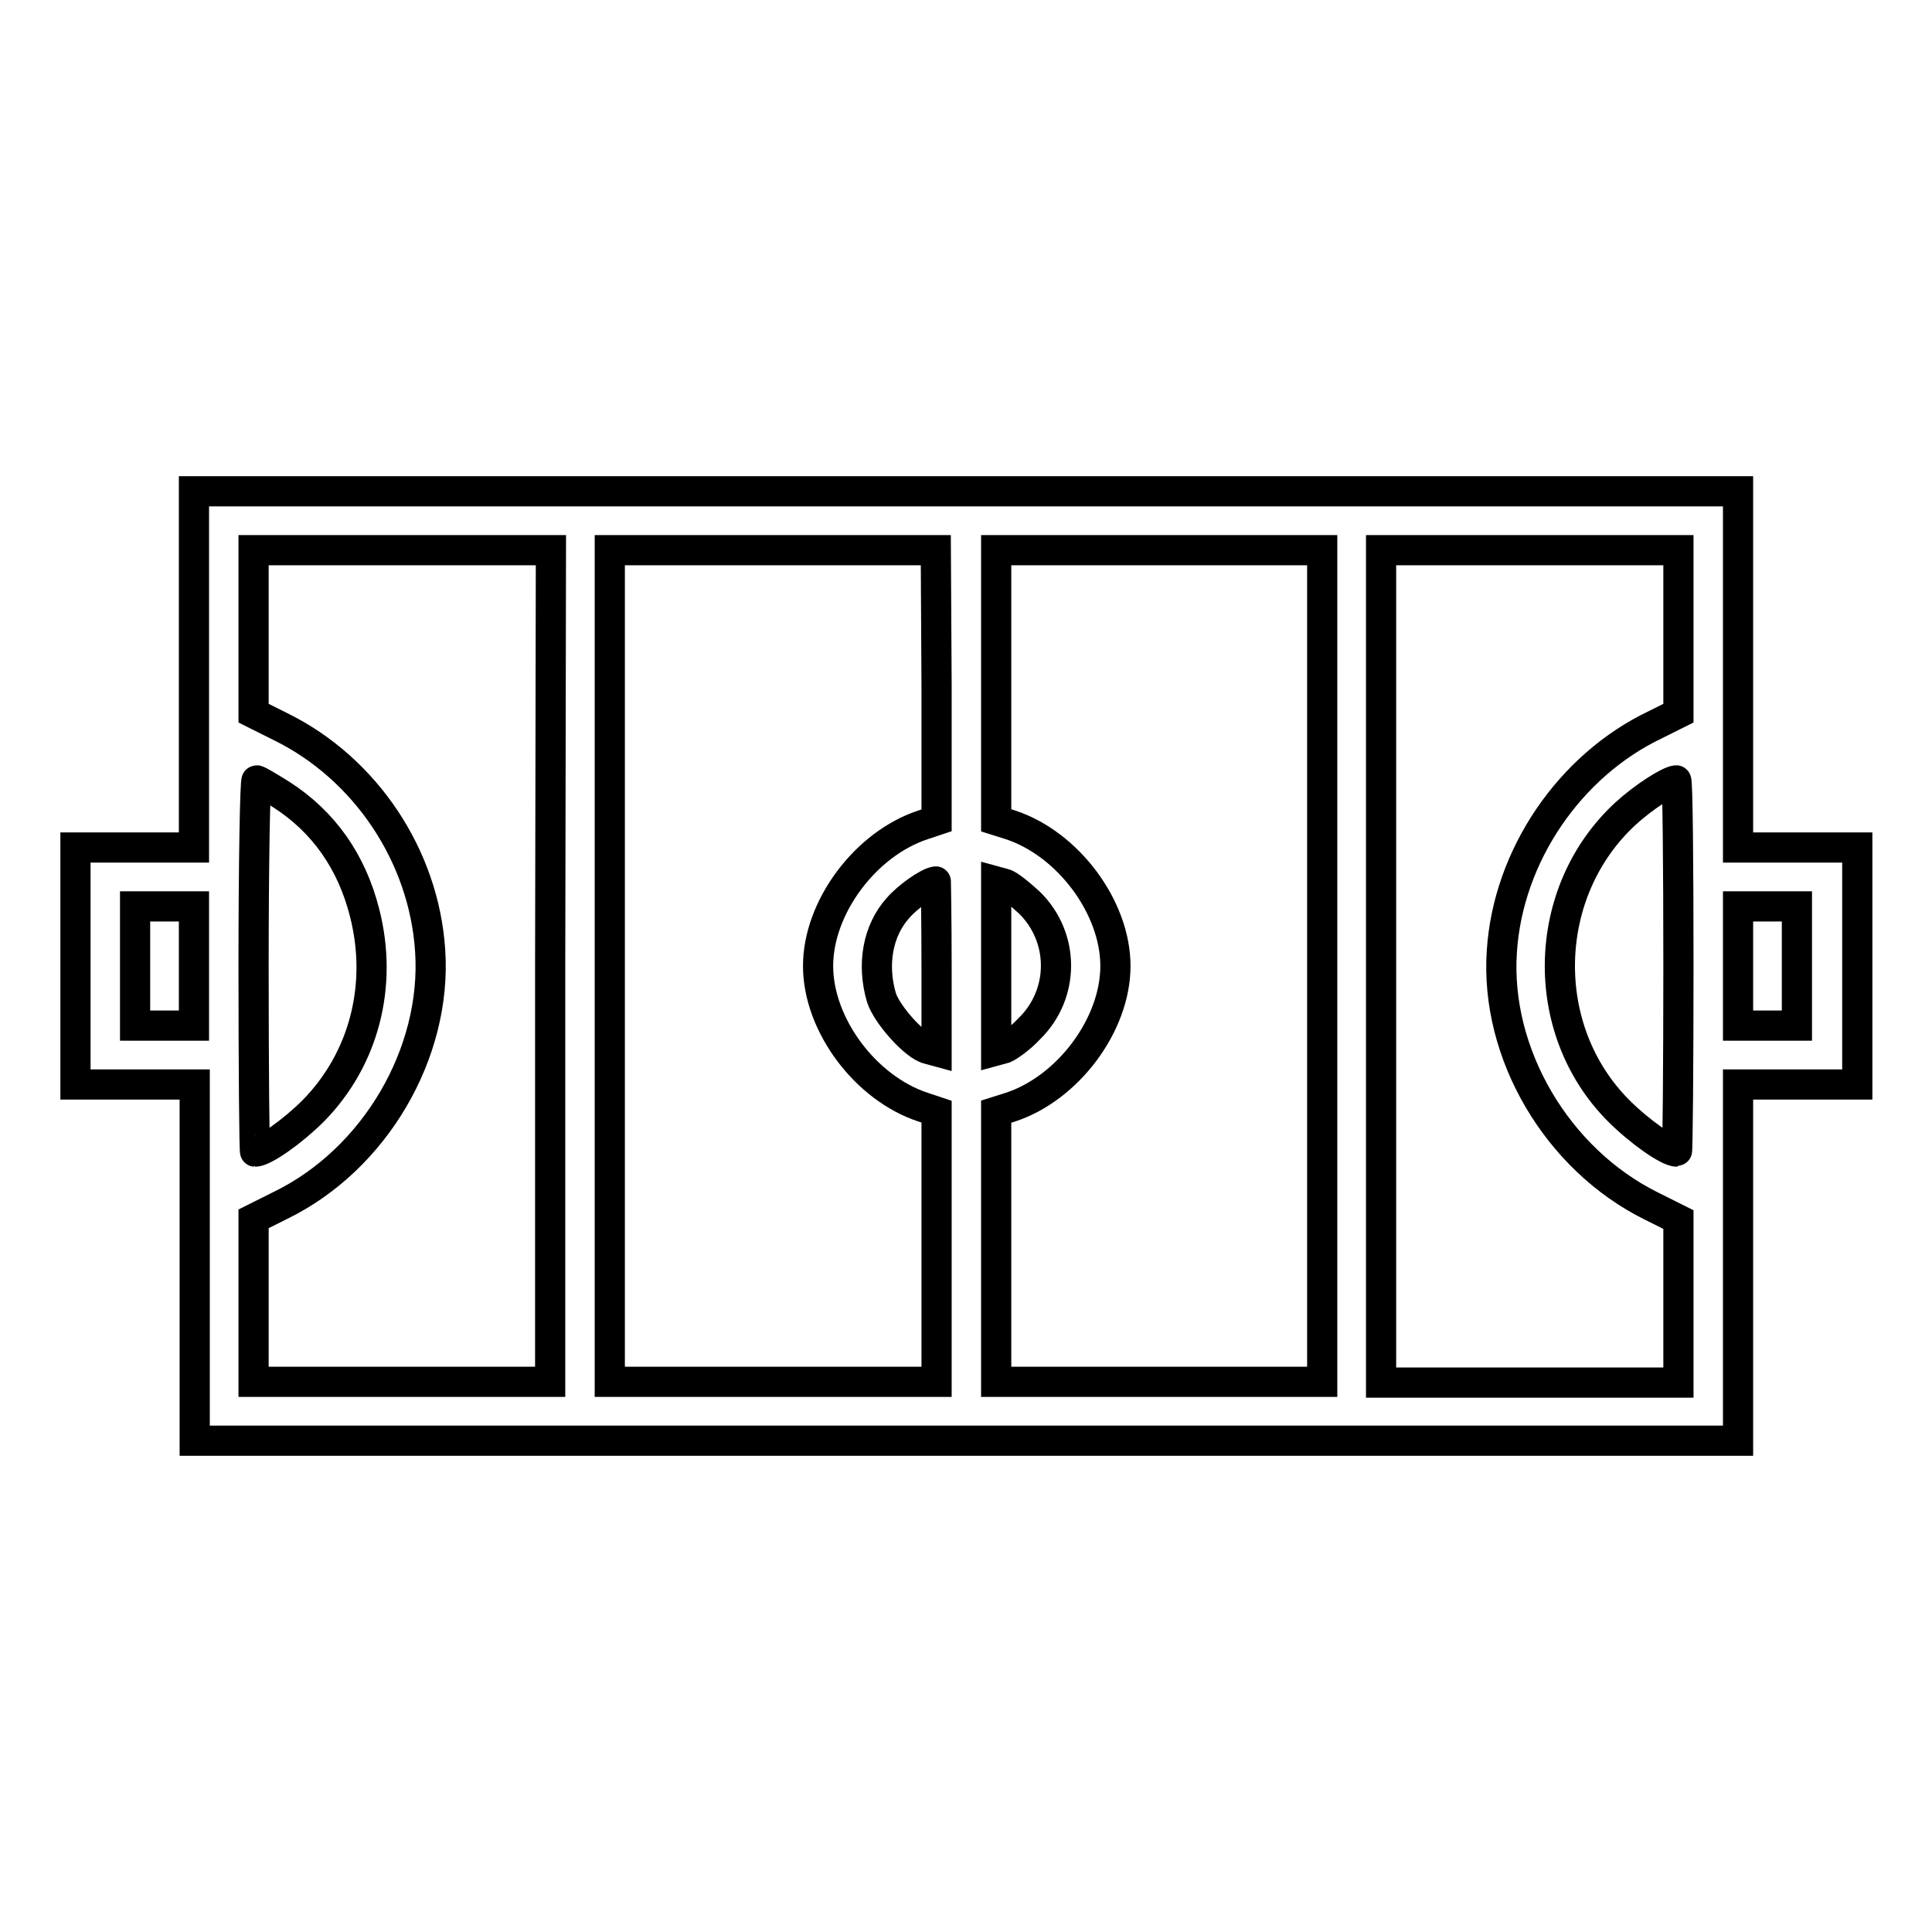 <?xml version="1.0" encoding="utf-8"?>
<!-- Svg Vector Icons : http://www.onlinewebfonts.com/icon -->
<!DOCTYPE svg PUBLIC "-//W3C//DTD SVG 1.1//EN" "http://www.w3.org/Graphics/SVG/1.1/DTD/svg11.dtd">
<svg version="1.1" xmlns="http://www.w3.org/2000/svg" xmlns:xlink="http://www.w3.org/1999/xlink" x="0px" y="0px" viewBox="0 0 256 256" enable-background="new 0 0 256 256" xml:space="preserve">
<g><g><g><path stroke-width="4" fill-opacity="0" stroke="#000000"  d="M25.7,88.7v23.6h-7.9H10V128v15.7h7.9h7.9v23.6v23.6H128h102.3v-23.6v-23.6h7.9h7.9V128v-15.7h-7.9h-7.9V88.7V65.1H128H25.7V88.7z M72.9,128v55.1H53.3H33.6v-10.8v-10.8l3.6-1.8c12.5-6.1,20.7-20.2,19.8-33.7c-0.8-12.6-8.6-24.2-19.8-29.7l-3.6-1.8V83.7V72.9h19.7h19.7L72.9,128L72.9,128z M124.1,90.8v17.9l-1.8,0.6c-7.6,2.5-13.9,10.9-13.9,18.7s6.3,16.2,13.9,18.7l1.8,0.6v17.9v17.9h-21.6H80.8V128V72.9h21.6h21.6L124.1,90.8L124.1,90.8z M175.2,128v55.1h-21.6h-21.6v-17.9v-17.9l1.9-0.6c7.6-2.5,13.9-10.9,13.9-18.7s-6.3-16.2-13.9-18.7l-1.9-0.6V90.8V72.9h21.6h21.6V128z M222.4,83.7v10.8l-3,1.5c-11.4,5.4-19.6,17.4-20.4,30.1c-0.9,13.5,7.3,27.5,19.8,33.7l3.6,1.8v10.8v10.8h-19.7h-19.7V128V72.9h19.7h19.7V83.7z M37.3,105.3c5.6,3.6,9.3,8.9,11,15.6c2.5,9.7-0.1,19.5-6.8,26.3c-2.7,2.7-6.5,5.4-7.7,5.4c-0.1,0-0.2-11.1-0.2-24.6c0-13.5,0.2-24.6,0.4-24.6C34.2,103.4,35.7,104.3,37.3,105.3z M222.4,128c0,13.5-0.1,24.6-0.2,24.6c-1.2,0-5-2.7-7.7-5.4c-10.8-10.8-10.3-29.1,0.9-39.4c2.4-2.2,5.7-4.3,6.7-4.4C222.3,103.4,222.4,114.5,222.4,128z M124.1,128v11.3l-1.1-0.3c-1.8-0.4-5.5-4.6-6.2-6.8c-1.3-4.4-0.5-8.9,2.2-11.9c1.3-1.5,4-3.4,5-3.5C124,116.7,124.1,121.8,124.1,128z M136.4,119.6c4.7,4.6,4.7,12.1,0,16.7c-1.2,1.3-2.8,2.4-3.3,2.6l-1.1,0.3V128v-11.2l1.1,0.3C133.6,117.2,135.1,118.4,136.4,119.6z M25.7,128v7.9h-3.9h-3.9V128v-7.9h3.9h3.9V128z M238.1,128v7.9h-3.9h-3.9V128v-7.9h3.9h3.9V128z"/></g></g></g>
</svg>